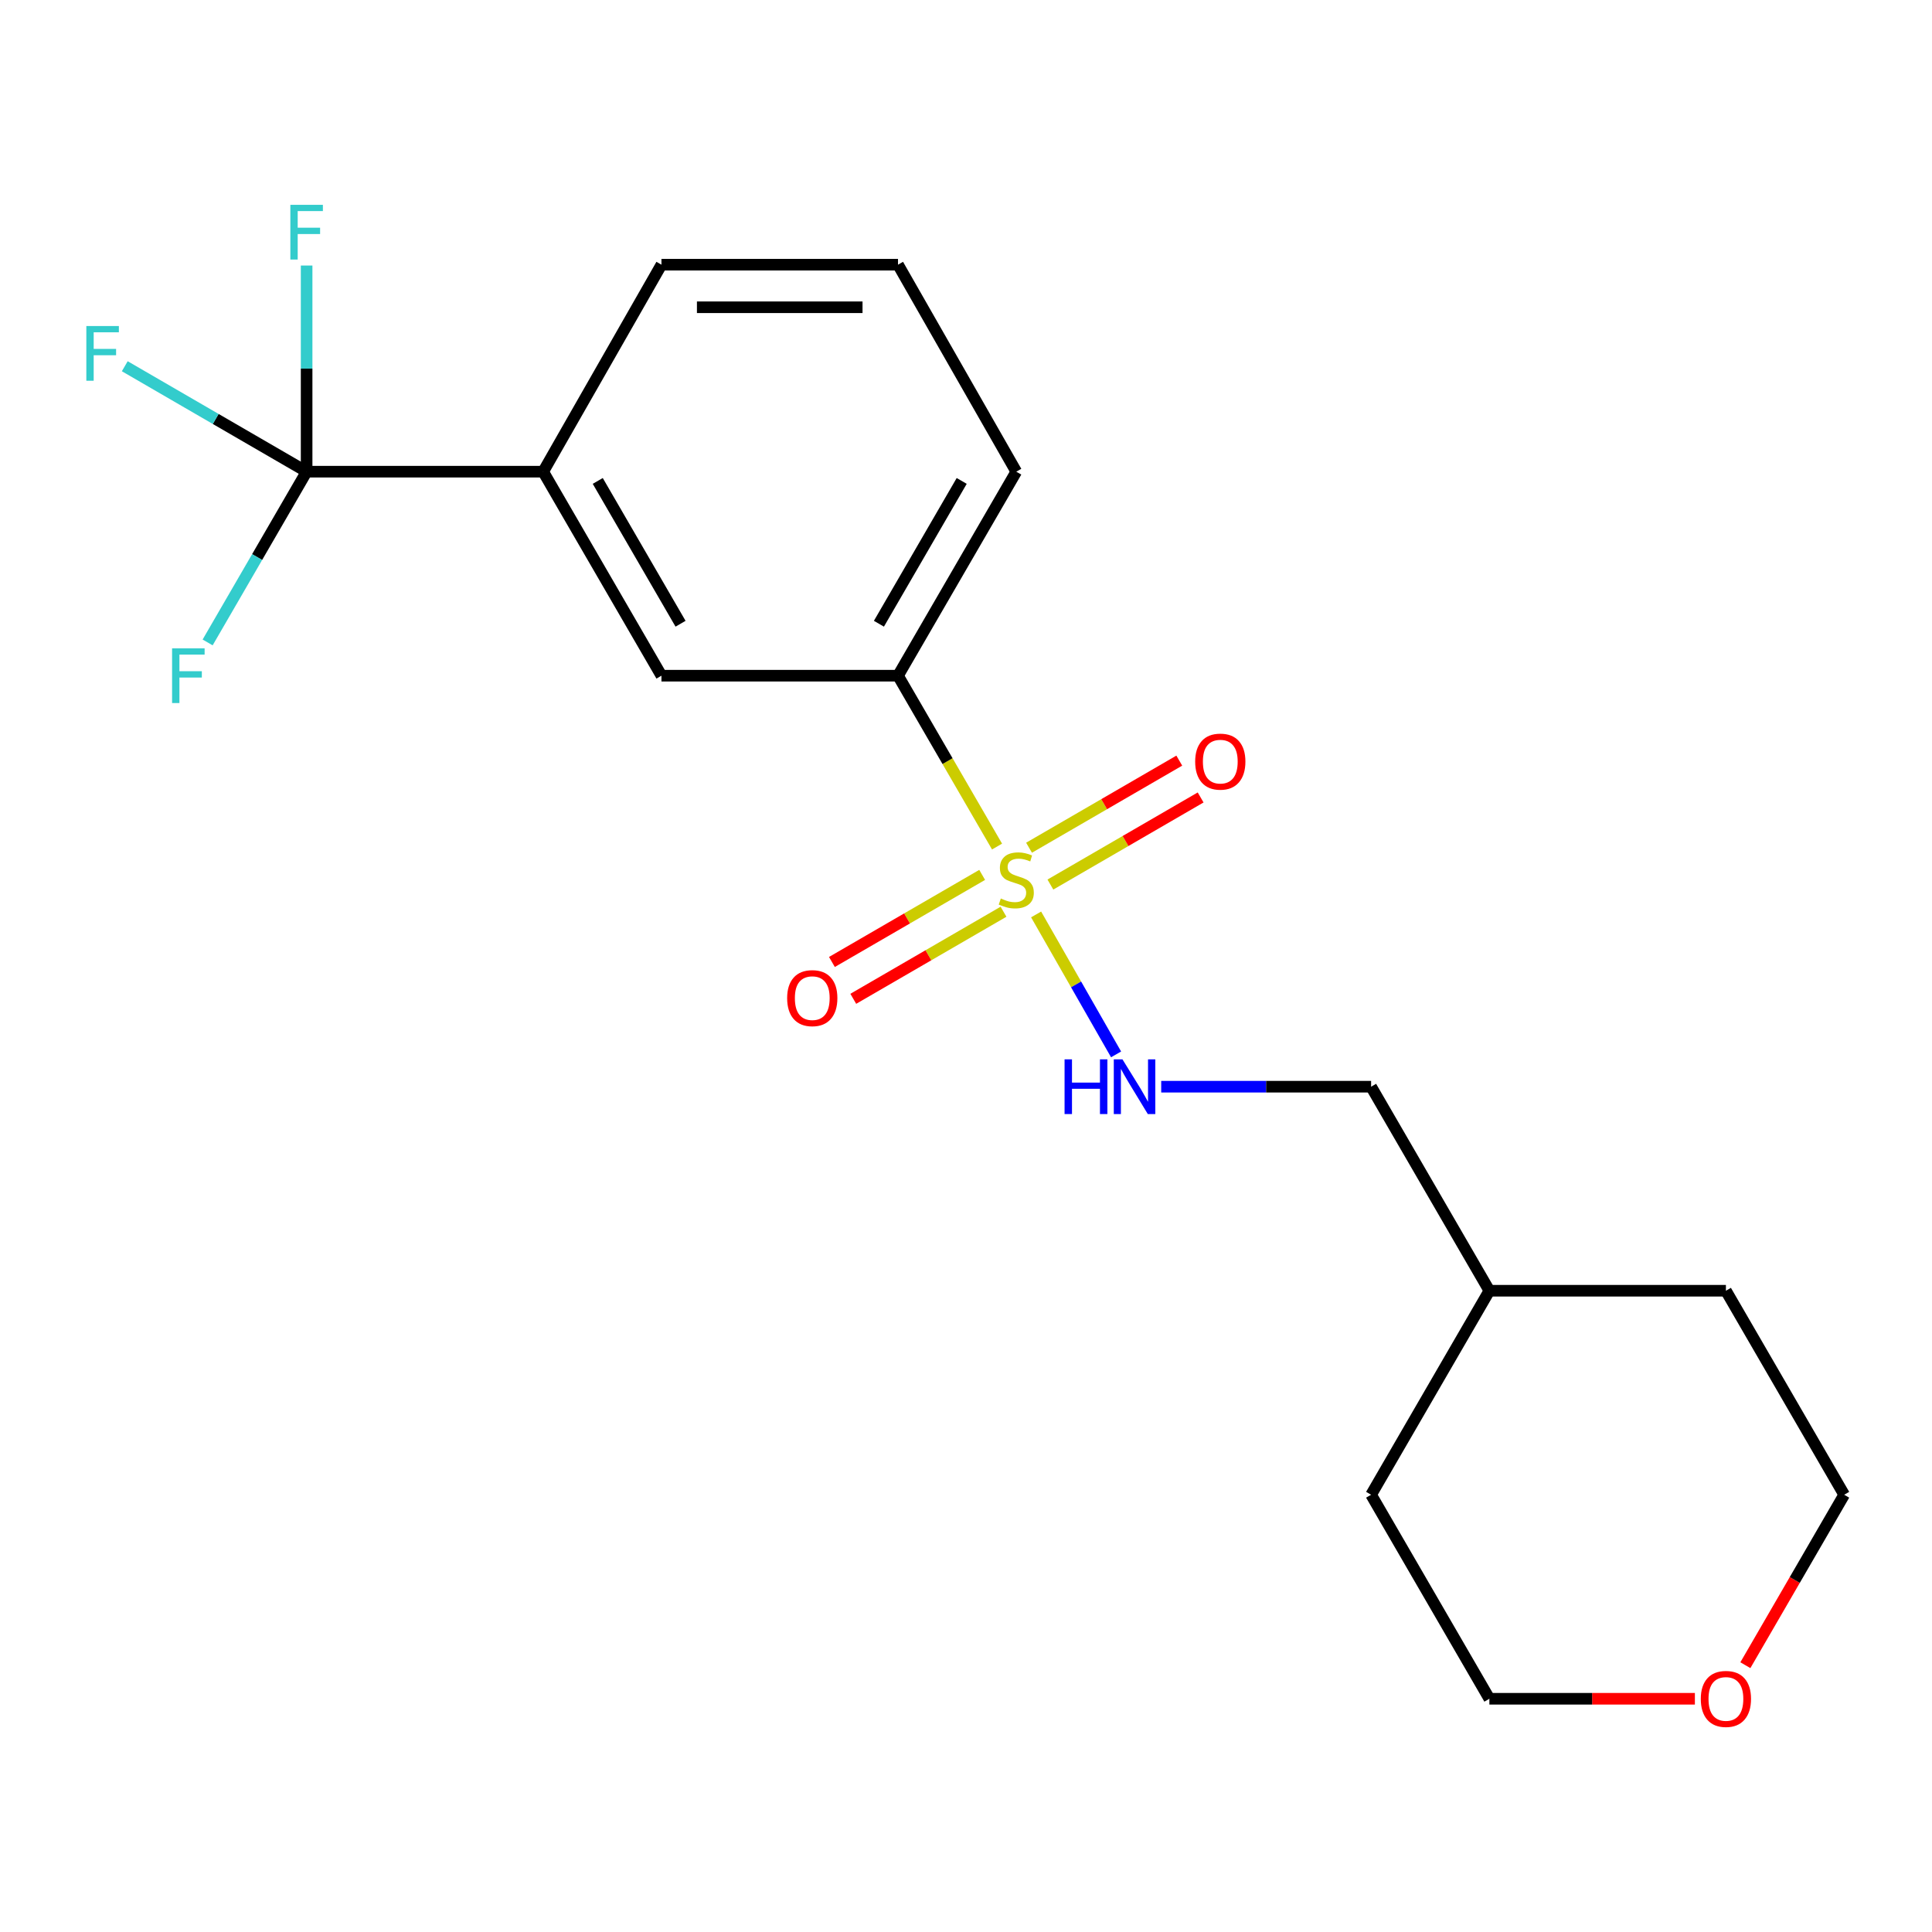 <?xml version='1.0' encoding='iso-8859-1'?>
<svg version='1.1' baseProfile='full'
              xmlns='http://www.w3.org/2000/svg'
                      xmlns:rdkit='http://www.rdkit.org/xml'
                      xmlns:xlink='http://www.w3.org/1999/xlink'
                  xml:space='preserve'
width='1000px' height='1000px' viewBox='0 0 1000 1000'>
<!-- END OF HEADER -->
<rect style='opacity:1.0;fill:#FFFFFF;stroke:none' width='1000' height='1000' x='0' y='0'> </rect>
<path class='bond-1' d='M 516.07,438.174 L 490.439,393.956' style='fill:none;fill-rule:evenodd;stroke:#CCCC00;stroke-width:6px;stroke-linecap:butt;stroke-linejoin:miter;stroke-opacity:1' />
<path class='bond-1' d='M 490.439,393.956 L 464.808,349.737' style='fill:none;fill-rule:evenodd;stroke:#000000;stroke-width:6px;stroke-linecap:butt;stroke-linejoin:miter;stroke-opacity:1' />
<path class='bond-2' d='M 536.289,473.311 L 556.985,509.528' style='fill:none;fill-rule:evenodd;stroke:#CCCC00;stroke-width:6px;stroke-linecap:butt;stroke-linejoin:miter;stroke-opacity:1' />
<path class='bond-2' d='M 556.985,509.528 L 577.681,545.746' style='fill:none;fill-rule:evenodd;stroke:#0000FF;stroke-width:6px;stroke-linecap:butt;stroke-linejoin:miter;stroke-opacity:1' />
<path class='bond-5' d='M 543.682,457.846 L 582.564,435.306' style='fill:none;fill-rule:evenodd;stroke:#CCCC00;stroke-width:6px;stroke-linecap:butt;stroke-linejoin:miter;stroke-opacity:1' />
<path class='bond-5' d='M 582.564,435.306 L 621.446,412.765' style='fill:none;fill-rule:evenodd;stroke:#FF0000;stroke-width:6px;stroke-linecap:butt;stroke-linejoin:miter;stroke-opacity:1' />
<path class='bond-5' d='M 532.629,438.78 L 571.511,416.24' style='fill:none;fill-rule:evenodd;stroke:#CCCC00;stroke-width:6px;stroke-linecap:butt;stroke-linejoin:miter;stroke-opacity:1' />
<path class='bond-5' d='M 571.511,416.24 L 610.394,393.699' style='fill:none;fill-rule:evenodd;stroke:#FF0000;stroke-width:6px;stroke-linecap:butt;stroke-linejoin:miter;stroke-opacity:1' />
<path class='bond-6' d='M 508.367,452.844 L 469.485,475.38' style='fill:none;fill-rule:evenodd;stroke:#CCCC00;stroke-width:6px;stroke-linecap:butt;stroke-linejoin:miter;stroke-opacity:1' />
<path class='bond-6' d='M 469.485,475.38 L 430.602,497.916' style='fill:none;fill-rule:evenodd;stroke:#FF0000;stroke-width:6px;stroke-linecap:butt;stroke-linejoin:miter;stroke-opacity:1' />
<path class='bond-6' d='M 519.418,471.91 L 480.535,494.447' style='fill:none;fill-rule:evenodd;stroke:#CCCC00;stroke-width:6px;stroke-linecap:butt;stroke-linejoin:miter;stroke-opacity:1' />
<path class='bond-6' d='M 480.535,494.447 L 441.653,516.983' style='fill:none;fill-rule:evenodd;stroke:#FF0000;stroke-width:6px;stroke-linecap:butt;stroke-linejoin:miter;stroke-opacity:1' />
<path class='bond-0' d='M 158.706,244.14 L 281.149,244.14' style='fill:none;fill-rule:evenodd;stroke:#000000;stroke-width:6px;stroke-linecap:butt;stroke-linejoin:miter;stroke-opacity:1' />
<path class='bond-7' d='M 158.706,244.14 L 111.643,216.852' style='fill:none;fill-rule:evenodd;stroke:#000000;stroke-width:6px;stroke-linecap:butt;stroke-linejoin:miter;stroke-opacity:1' />
<path class='bond-7' d='M 111.643,216.852 L 64.58,189.563' style='fill:none;fill-rule:evenodd;stroke:#33CCCC;stroke-width:6px;stroke-linecap:butt;stroke-linejoin:miter;stroke-opacity:1' />
<path class='bond-8' d='M 158.706,244.14 L 158.706,190.788' style='fill:none;fill-rule:evenodd;stroke:#000000;stroke-width:6px;stroke-linecap:butt;stroke-linejoin:miter;stroke-opacity:1' />
<path class='bond-8' d='M 158.706,190.788 L 158.706,137.437' style='fill:none;fill-rule:evenodd;stroke:#33CCCC;stroke-width:6px;stroke-linecap:butt;stroke-linejoin:miter;stroke-opacity:1' />
<path class='bond-9' d='M 158.706,244.14 L 133.087,288.333' style='fill:none;fill-rule:evenodd;stroke:#000000;stroke-width:6px;stroke-linecap:butt;stroke-linejoin:miter;stroke-opacity:1' />
<path class='bond-9' d='M 133.087,288.333 L 107.468,332.525' style='fill:none;fill-rule:evenodd;stroke:#33CCCC;stroke-width:6px;stroke-linecap:butt;stroke-linejoin:miter;stroke-opacity:1' />
<path class='bond-4' d='M 464.808,349.737 L 342.365,349.737' style='fill:none;fill-rule:evenodd;stroke:#000000;stroke-width:6px;stroke-linecap:butt;stroke-linejoin:miter;stroke-opacity:1' />
<path class='bond-12' d='M 464.808,349.737 L 526.024,244.14' style='fill:none;fill-rule:evenodd;stroke:#000000;stroke-width:6px;stroke-linecap:butt;stroke-linejoin:miter;stroke-opacity:1' />
<path class='bond-12' d='M 454.925,322.845 L 497.776,248.927' style='fill:none;fill-rule:evenodd;stroke:#000000;stroke-width:6px;stroke-linecap:butt;stroke-linejoin:miter;stroke-opacity:1' />
<path class='bond-11' d='M 601.041,562.473 L 655.362,562.473' style='fill:none;fill-rule:evenodd;stroke:#0000FF;stroke-width:6px;stroke-linecap:butt;stroke-linejoin:miter;stroke-opacity:1' />
<path class='bond-11' d='M 655.362,562.473 L 709.683,562.473' style='fill:none;fill-rule:evenodd;stroke:#000000;stroke-width:6px;stroke-linecap:butt;stroke-linejoin:miter;stroke-opacity:1' />
<path class='bond-3' d='M 281.149,244.14 L 342.365,349.737' style='fill:none;fill-rule:evenodd;stroke:#000000;stroke-width:6px;stroke-linecap:butt;stroke-linejoin:miter;stroke-opacity:1' />
<path class='bond-3' d='M 309.397,248.927 L 352.248,322.845' style='fill:none;fill-rule:evenodd;stroke:#000000;stroke-width:6px;stroke-linecap:butt;stroke-linejoin:miter;stroke-opacity:1' />
<path class='bond-20' d='M 281.149,244.14 L 342.365,137' style='fill:none;fill-rule:evenodd;stroke:#000000;stroke-width:6px;stroke-linecap:butt;stroke-linejoin:miter;stroke-opacity:1' />
<path class='bond-10' d='M 877.269,879.276 L 824.084,879.276' style='fill:none;fill-rule:evenodd;stroke:#FF0000;stroke-width:6px;stroke-linecap:butt;stroke-linejoin:miter;stroke-opacity:1' />
<path class='bond-10' d='M 824.084,879.276 L 770.899,879.276' style='fill:none;fill-rule:evenodd;stroke:#000000;stroke-width:6px;stroke-linecap:butt;stroke-linejoin:miter;stroke-opacity:1' />
<path class='bond-21' d='M 903.4,861.905 L 928.973,817.792' style='fill:none;fill-rule:evenodd;stroke:#FF0000;stroke-width:6px;stroke-linecap:butt;stroke-linejoin:miter;stroke-opacity:1' />
<path class='bond-21' d='M 928.973,817.792 L 954.545,773.679' style='fill:none;fill-rule:evenodd;stroke:#000000;stroke-width:6px;stroke-linecap:butt;stroke-linejoin:miter;stroke-opacity:1' />
<path class='bond-14' d='M 709.683,562.473 L 770.899,668.083' style='fill:none;fill-rule:evenodd;stroke:#000000;stroke-width:6px;stroke-linecap:butt;stroke-linejoin:miter;stroke-opacity:1' />
<path class='bond-15' d='M 526.024,244.14 L 464.808,137' style='fill:none;fill-rule:evenodd;stroke:#000000;stroke-width:6px;stroke-linecap:butt;stroke-linejoin:miter;stroke-opacity:1' />
<path class='bond-13' d='M 342.365,137 L 464.808,137' style='fill:none;fill-rule:evenodd;stroke:#000000;stroke-width:6px;stroke-linecap:butt;stroke-linejoin:miter;stroke-opacity:1' />
<path class='bond-13' d='M 360.731,159.038 L 446.442,159.038' style='fill:none;fill-rule:evenodd;stroke:#000000;stroke-width:6px;stroke-linecap:butt;stroke-linejoin:miter;stroke-opacity:1' />
<path class='bond-18' d='M 770.899,668.083 L 893.33,668.083' style='fill:none;fill-rule:evenodd;stroke:#000000;stroke-width:6px;stroke-linecap:butt;stroke-linejoin:miter;stroke-opacity:1' />
<path class='bond-19' d='M 770.899,668.083 L 709.683,773.679' style='fill:none;fill-rule:evenodd;stroke:#000000;stroke-width:6px;stroke-linecap:butt;stroke-linejoin:miter;stroke-opacity:1' />
<path class='bond-16' d='M 954.545,773.679 L 893.33,668.083' style='fill:none;fill-rule:evenodd;stroke:#000000;stroke-width:6px;stroke-linecap:butt;stroke-linejoin:miter;stroke-opacity:1' />
<path class='bond-17' d='M 770.899,879.276 L 709.683,773.679' style='fill:none;fill-rule:evenodd;stroke:#000000;stroke-width:6px;stroke-linecap:butt;stroke-linejoin:miter;stroke-opacity:1' />
<path  class='atom-0' d='M 518.024 465.066
Q 518.344 465.186, 519.664 465.746
Q 520.984 466.306, 522.424 466.666
Q 523.904 466.986, 525.344 466.986
Q 528.024 466.986, 529.584 465.706
Q 531.144 464.386, 531.144 462.106
Q 531.144 460.546, 530.344 459.586
Q 529.584 458.626, 528.384 458.106
Q 527.184 457.586, 525.184 456.986
Q 522.664 456.226, 521.144 455.506
Q 519.664 454.786, 518.584 453.266
Q 517.544 451.746, 517.544 449.186
Q 517.544 445.626, 519.944 443.426
Q 522.384 441.226, 527.184 441.226
Q 530.464 441.226, 534.184 442.786
L 533.264 445.866
Q 529.864 444.466, 527.304 444.466
Q 524.544 444.466, 523.024 445.626
Q 521.504 446.746, 521.544 448.706
Q 521.544 450.226, 522.304 451.146
Q 523.104 452.066, 524.224 452.586
Q 525.384 453.106, 527.304 453.706
Q 529.864 454.506, 531.384 455.306
Q 532.904 456.106, 533.984 457.746
Q 535.104 459.346, 535.104 462.106
Q 535.104 466.026, 532.464 468.146
Q 529.864 470.226, 525.504 470.226
Q 522.984 470.226, 521.064 469.666
Q 519.184 469.146, 516.944 468.226
L 518.024 465.066
' fill='#CCCC00'/>
<path  class='atom-3' d='M 551.019 548.313
L 554.859 548.313
L 554.859 560.353
L 569.339 560.353
L 569.339 548.313
L 573.179 548.313
L 573.179 576.633
L 569.339 576.633
L 569.339 563.553
L 554.859 563.553
L 554.859 576.633
L 551.019 576.633
L 551.019 548.313
' fill='#0000FF'/>
<path  class='atom-3' d='M 580.979 548.313
L 590.259 563.313
Q 591.179 564.793, 592.659 567.473
Q 594.139 570.153, 594.219 570.313
L 594.219 548.313
L 597.979 548.313
L 597.979 576.633
L 594.099 576.633
L 584.139 560.233
Q 582.979 558.313, 581.739 556.113
Q 580.539 553.913, 580.179 553.233
L 580.179 576.633
L 576.499 576.633
L 576.499 548.313
L 580.979 548.313
' fill='#0000FF'/>
<path  class='atom-6' d='M 618.621 394.21
Q 618.621 387.41, 621.981 383.61
Q 625.341 379.81, 631.621 379.81
Q 637.901 379.81, 641.261 383.61
Q 644.621 387.41, 644.621 394.21
Q 644.621 401.09, 641.221 405.01
Q 637.821 408.89, 631.621 408.89
Q 625.381 408.89, 621.981 405.01
Q 618.621 401.13, 618.621 394.21
M 631.621 405.69
Q 635.941 405.69, 638.261 402.81
Q 640.621 399.89, 640.621 394.21
Q 640.621 388.65, 638.261 385.85
Q 635.941 383.01, 631.621 383.01
Q 627.301 383.01, 624.941 385.81
Q 622.621 388.61, 622.621 394.21
Q 622.621 399.93, 624.941 402.81
Q 627.301 405.69, 631.621 405.69
' fill='#FF0000'/>
<path  class='atom-7' d='M 407.427 516.629
Q 407.427 509.829, 410.787 506.029
Q 414.147 502.229, 420.427 502.229
Q 426.707 502.229, 430.067 506.029
Q 433.427 509.829, 433.427 516.629
Q 433.427 523.509, 430.027 527.429
Q 426.627 531.309, 420.427 531.309
Q 414.187 531.309, 410.787 527.429
Q 407.427 523.549, 407.427 516.629
M 420.427 528.109
Q 424.747 528.109, 427.067 525.229
Q 429.427 522.309, 429.427 516.629
Q 429.427 511.069, 427.067 508.269
Q 424.747 505.429, 420.427 505.429
Q 416.107 505.429, 413.747 508.229
Q 411.427 511.029, 411.427 516.629
Q 411.427 522.349, 413.747 525.229
Q 416.107 528.109, 420.427 528.109
' fill='#FF0000'/>
<path  class='atom-8' d='M 44.689 168.752
L 61.529 168.752
L 61.529 171.992
L 48.489 171.992
L 48.489 180.592
L 60.089 180.592
L 60.089 183.872
L 48.489 183.872
L 48.489 197.072
L 44.689 197.072
L 44.689 168.752
' fill='#33CCCC'/>
<path  class='atom-9' d='M 150.286 106.018
L 167.126 106.018
L 167.126 109.258
L 154.086 109.258
L 154.086 117.858
L 165.686 117.858
L 165.686 121.138
L 154.086 121.138
L 154.086 134.338
L 150.286 134.338
L 150.286 106.018
' fill='#33CCCC'/>
<path  class='atom-10' d='M 89.07 335.577
L 105.91 335.577
L 105.91 338.817
L 92.87 338.817
L 92.87 347.417
L 104.47 347.417
L 104.47 350.697
L 92.87 350.697
L 92.87 363.897
L 89.07 363.897
L 89.07 335.577
' fill='#33CCCC'/>
<path  class='atom-11' d='M 880.33 879.356
Q 880.33 872.556, 883.69 868.756
Q 887.05 864.956, 893.33 864.956
Q 899.61 864.956, 902.97 868.756
Q 906.33 872.556, 906.33 879.356
Q 906.33 886.236, 902.93 890.156
Q 899.53 894.036, 893.33 894.036
Q 887.09 894.036, 883.69 890.156
Q 880.33 886.276, 880.33 879.356
M 893.33 890.836
Q 897.65 890.836, 899.97 887.956
Q 902.33 885.036, 902.33 879.356
Q 902.33 873.796, 899.97 870.996
Q 897.65 868.156, 893.33 868.156
Q 889.01 868.156, 886.65 870.956
Q 884.33 873.756, 884.33 879.356
Q 884.33 885.076, 886.65 887.956
Q 889.01 890.836, 893.33 890.836
' fill='#FF0000'/>
</svg>
